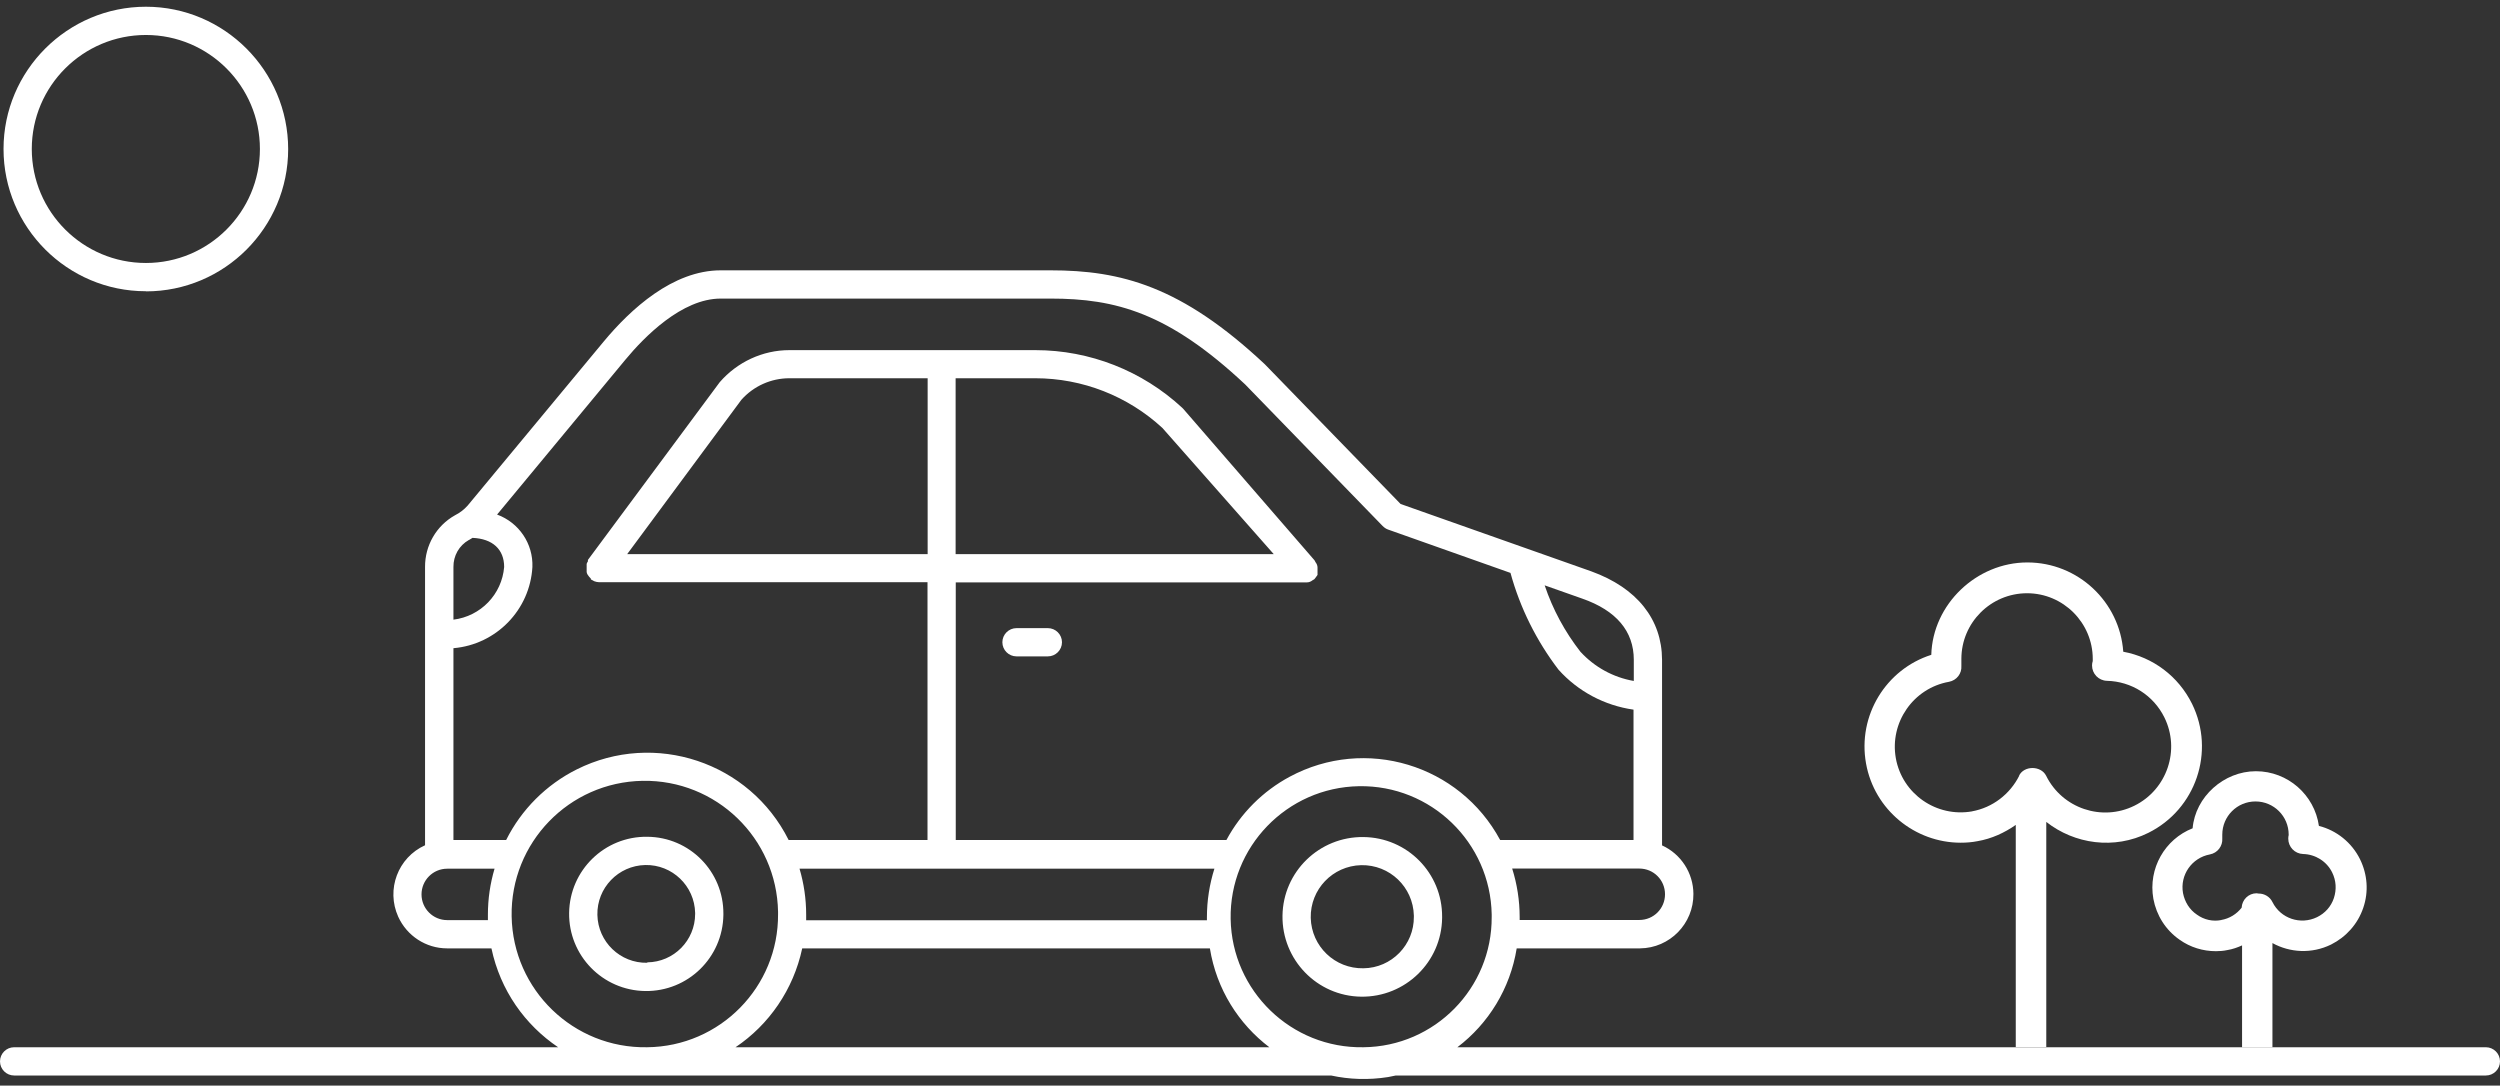 <svg width="327" height="142" viewBox="0 0 327 142" fill="none" xmlns="http://www.w3.org/2000/svg">
<rect x="0" y="0" width="327" height="142" fill="#333333" stroke="none"/>
<g clip-path="url(#clip0_2744_7235)">
<path d="M267.634 107.491C271.33 110.41 276.54 111.168 281.012 108.932C287.22 105.847 289.788 98.308 286.721 92.063C284.929 88.442 281.603 85.966 277.723 85.245C277.261 78.723 271.81 73.568 265.177 73.568C258.544 73.568 252.798 79.019 252.613 85.652C246.7 87.536 242.95 93.578 244.077 99.86C245.167 105.939 250.488 110.226 256.456 110.226C257.195 110.226 257.934 110.17 258.673 110.022C260.502 109.708 262.184 108.932 263.662 107.898V136.961H267.653V107.473L267.634 107.491ZM264.124 101.449C262.904 103.888 260.613 105.643 257.934 106.124H257.971C253.278 106.955 248.807 103.833 247.975 99.177C247.144 94.502 250.266 90.012 254.922 89.181C255.92 88.996 256.622 88.109 256.548 87.093V86.187C256.548 81.439 260.41 77.596 265.14 77.596C269.87 77.596 273.732 81.457 273.732 86.187V86.465C273.676 86.649 273.639 86.834 273.639 87.037C273.639 88.127 274.489 89.014 275.579 89.051C278.794 89.125 281.677 90.954 283.099 93.837C285.206 98.086 283.45 103.278 279.182 105.385C274.933 107.491 269.741 105.736 267.634 101.468C266.951 100.119 264.734 100.119 264.087 101.468L264.124 101.449Z" fill="white"/>
<path d="M297.216 123.344C299.526 124.619 302.371 124.785 304.902 123.547C306.879 122.55 308.394 120.868 309.115 118.743C309.836 116.637 309.669 114.383 308.69 112.387C307.6 110.189 305.623 108.618 303.313 108.027C302.741 103.999 299.267 100.876 295.073 100.876C290.879 100.876 287.146 104.221 286.795 108.341C283.174 109.764 280.957 113.588 281.659 117.561C282.065 119.741 283.266 121.644 285.095 122.919C286.5 123.917 288.162 124.416 289.844 124.416C290.343 124.416 290.842 124.379 291.34 124.268C292.024 124.157 292.652 123.935 293.262 123.658V136.998H297.235V123.363L297.216 123.344ZM295.368 116.877C295.368 116.877 295.258 116.84 295.165 116.84C294.112 116.84 293.262 117.672 293.207 118.725C292.56 119.556 291.618 120.148 290.546 120.332H290.601C289.456 120.573 288.292 120.314 287.35 119.63C286.389 118.984 285.761 117.967 285.539 116.822C285.114 114.457 286.684 112.203 289.049 111.759C290.047 111.574 290.749 110.669 290.675 109.653V109.172C290.675 106.771 292.615 104.83 295.017 104.83C297.419 104.83 299.359 106.771 299.359 109.172V109.228C299.322 109.376 299.304 109.524 299.304 109.69C299.304 110.78 300.154 111.667 301.244 111.704C302.87 111.741 304.348 112.683 305.05 114.124C305.568 115.177 305.641 116.341 305.272 117.469C304.902 118.577 304.126 119.446 303.073 119.963C300.911 121.016 298.306 120.148 297.235 117.986C296.902 117.302 296.2 116.877 295.442 116.877H295.35H295.368Z" fill="white"/>
<path d="M94.619 119.668V119.538C94.656 113.995 90.203 109.487 84.66 109.45C79.08 109.376 74.516 113.829 74.442 119.409C74.368 124.989 78.821 129.553 84.401 129.627C89.981 129.701 94.545 125.248 94.619 119.668ZM84.66 125.876V125.931C81.131 126.005 78.212 123.197 78.138 119.668C78.064 116.139 80.872 113.219 84.401 113.145C87.93 113.072 90.85 115.88 90.924 119.409V119.538C90.924 123.012 88.133 125.839 84.66 125.876Z" fill="white"/>
<path d="M178.337 109.486C172.572 109.413 167.824 114.013 167.75 119.778C167.676 125.543 172.277 130.291 178.041 130.365C183.806 130.439 188.555 125.838 188.629 120.074V119.926C188.665 114.198 184.065 109.542 178.337 109.486ZM178.337 126.651C174.605 126.725 171.538 123.787 171.445 120.055C171.371 116.323 174.309 113.256 178.041 113.163C181.774 113.089 184.841 116.027 184.933 119.759C184.933 119.815 184.933 119.852 184.933 119.907C184.97 123.584 182.014 126.614 178.337 126.651Z" fill="white"/>
<path d="M137.06 82.16H132.958C131.942 82.16 131.11 82.991 131.11 84.007C131.11 85.024 131.942 85.855 132.958 85.855H137.06C138.076 85.855 138.908 85.024 138.908 84.007C138.908 82.991 138.076 82.16 137.06 82.16Z" fill="white"/>
<path d="M325.152 136.98H190.624C194.689 133.895 197.534 129.312 198.384 124.047H214.514C218.413 124.01 221.535 120.813 221.498 116.915C221.48 114.18 219.872 111.704 217.396 110.577V86.299C217.378 80.996 214.108 76.894 208.14 74.732L183.196 65.919L165.44 47.646C154.52 37.41 146.612 35.359 137.392 35.359H94.268C88.004 35.359 82.48 40.44 78.951 44.689L61.158 66.141C60.696 66.658 60.142 67.083 59.513 67.397C57.074 68.764 55.578 71.351 55.596 74.16V110.559C52.049 112.166 50.478 116.342 52.086 119.908C53.231 122.421 55.726 124.047 58.479 124.047H64.28C65.444 129.553 68.678 134.061 73.001 136.98H1.848C0.831 136.98 0 137.812 0 138.828C0 139.844 0.831 140.676 1.848 140.676H174.106C176.489 141.193 179.002 141.285 181.57 140.879C181.903 140.823 182.235 140.75 182.568 140.676H325.152C326.169 140.676 327 139.844 327 138.828C327 137.812 326.169 136.98 325.152 136.98ZM178.337 136.98C168.914 137.147 161.135 129.627 160.969 120.203C160.802 110.78 168.322 103.002 177.746 102.835C187.169 102.669 194.947 110.189 195.114 119.612C195.114 119.723 195.114 119.815 195.114 119.926C195.169 129.257 187.667 136.888 178.337 136.98ZM214.422 113.607C216.288 113.607 217.784 115.104 217.784 116.97C217.784 118.836 216.288 120.333 214.422 120.333H198.772V119.963C198.772 117.802 198.439 115.658 197.793 113.607H214.422ZM206.957 78.298C211.41 79.85 213.701 82.567 213.701 86.299V89.07C211.022 88.608 208.565 87.26 206.717 85.246C204.684 82.64 203.096 79.703 202.042 76.562L206.957 78.298ZM59.31 74.16C59.292 72.7 60.049 71.351 61.324 70.631H61.343L61.804 70.353C64.447 70.464 65.943 71.868 65.943 74.16C65.648 77.744 62.876 80.608 59.31 81.051V74.16ZM63.818 119.612V120.351H58.497C56.631 120.351 55.134 118.836 55.134 116.989C55.134 115.141 56.631 113.626 58.497 113.626H64.687C64.114 115.566 63.818 117.58 63.818 119.612ZM59.31 109.875V84.784C64.909 84.303 69.324 79.776 69.638 74.16C69.749 71.111 67.883 68.358 65.019 67.305L81.796 47.054C84.272 44.061 89.187 39.054 94.268 39.054H137.411C145.947 39.054 152.857 40.902 162.872 50.288L180.85 68.801C181.053 69.005 181.293 69.171 181.552 69.263L197.571 74.936C198.827 79.518 200.971 83.823 203.853 87.592C206.403 90.438 209.876 92.285 213.664 92.821V109.875H196.222C190.901 99.99 178.595 96.276 168.692 101.597C165.181 103.482 162.299 106.364 160.414 109.875H125.013V76.174H170.706C170.706 76.174 170.872 76.174 170.965 76.174C171.223 76.174 171.482 76.063 171.685 75.896C171.759 75.859 171.833 75.823 171.907 75.767C171.999 75.675 172.073 75.564 172.147 75.453C172.221 75.379 172.276 75.287 172.332 75.194C172.332 75.102 172.332 74.991 172.332 74.899C172.332 74.769 172.332 74.622 172.332 74.492C172.332 74.4 172.332 74.326 172.332 74.234C172.332 73.975 172.221 73.716 172.055 73.513C172.018 73.421 171.981 73.347 171.925 73.273L154.761 53.466L154.631 53.336C149.402 48.496 142.547 45.798 135.434 45.798H103.248C99.755 45.798 96.43 47.35 94.139 49.992L76.9 73.236C76.9 73.236 76.9 73.365 76.9 73.421C76.826 73.531 76.77 73.642 76.734 73.753C76.734 73.882 76.734 73.993 76.734 74.123C76.734 74.197 76.734 74.252 76.734 74.326V74.455C76.734 74.585 76.734 74.695 76.734 74.825C76.752 74.936 76.789 75.046 76.844 75.139C76.974 75.342 77.122 75.527 77.288 75.693V75.786L77.528 75.915L77.731 76.026C77.935 76.1 78.156 76.155 78.378 76.155H121.318V109.875H103.155C98.056 99.676 85.639 95.537 75.44 100.637C71.449 102.632 68.197 105.884 66.202 109.875H59.31ZM104.578 113.626H158.844C158.197 115.677 157.865 117.82 157.865 119.982V120.37H105.446V119.612C105.446 117.58 105.151 115.566 104.578 113.626ZM121.318 72.478H82.036L96.966 52.302C98.555 50.51 100.846 49.475 103.248 49.475H121.336V72.478H121.318ZM124.995 72.478V49.475H135.415C141.587 49.475 147.518 51.803 152.044 55.979L166.604 72.478H124.995ZM66.922 119.852C66.756 110.226 74.424 102.3 84.05 102.133C93.677 101.967 101.603 109.635 101.769 119.261C101.769 119.354 101.769 119.464 101.769 119.557C101.843 129.091 94.176 136.888 84.642 136.98C75.015 137.147 67.089 129.479 66.922 119.852ZM96.208 136.98C100.605 134.024 103.783 129.423 104.929 124.047H158.253C159.121 129.405 162.022 133.932 166.031 136.98H96.227H96.208Z" fill="white"/>
<path d="M19.086 38.112C29.359 38.112 37.692 29.76 37.692 19.506C37.692 9.251 29.341 0.881 19.086 0.881C8.832 0.881 0.462 9.233 0.462 19.487C0.462 29.742 8.813 38.093 19.068 38.093L19.086 38.112ZM19.086 4.576C27.308 4.576 33.997 11.265 33.997 19.487C33.997 27.709 27.308 34.398 19.086 34.398C10.864 34.398 4.157 27.728 4.157 19.487C4.157 11.246 10.864 4.576 19.086 4.576Z" fill="white"/>
</g>
<defs>
<clipPath id="clip0_2744_7235">
<rect width="327" height="140.238" fill="white" transform="translate(0 0.881)"/>
</clipPath>
</defs>
</svg>

